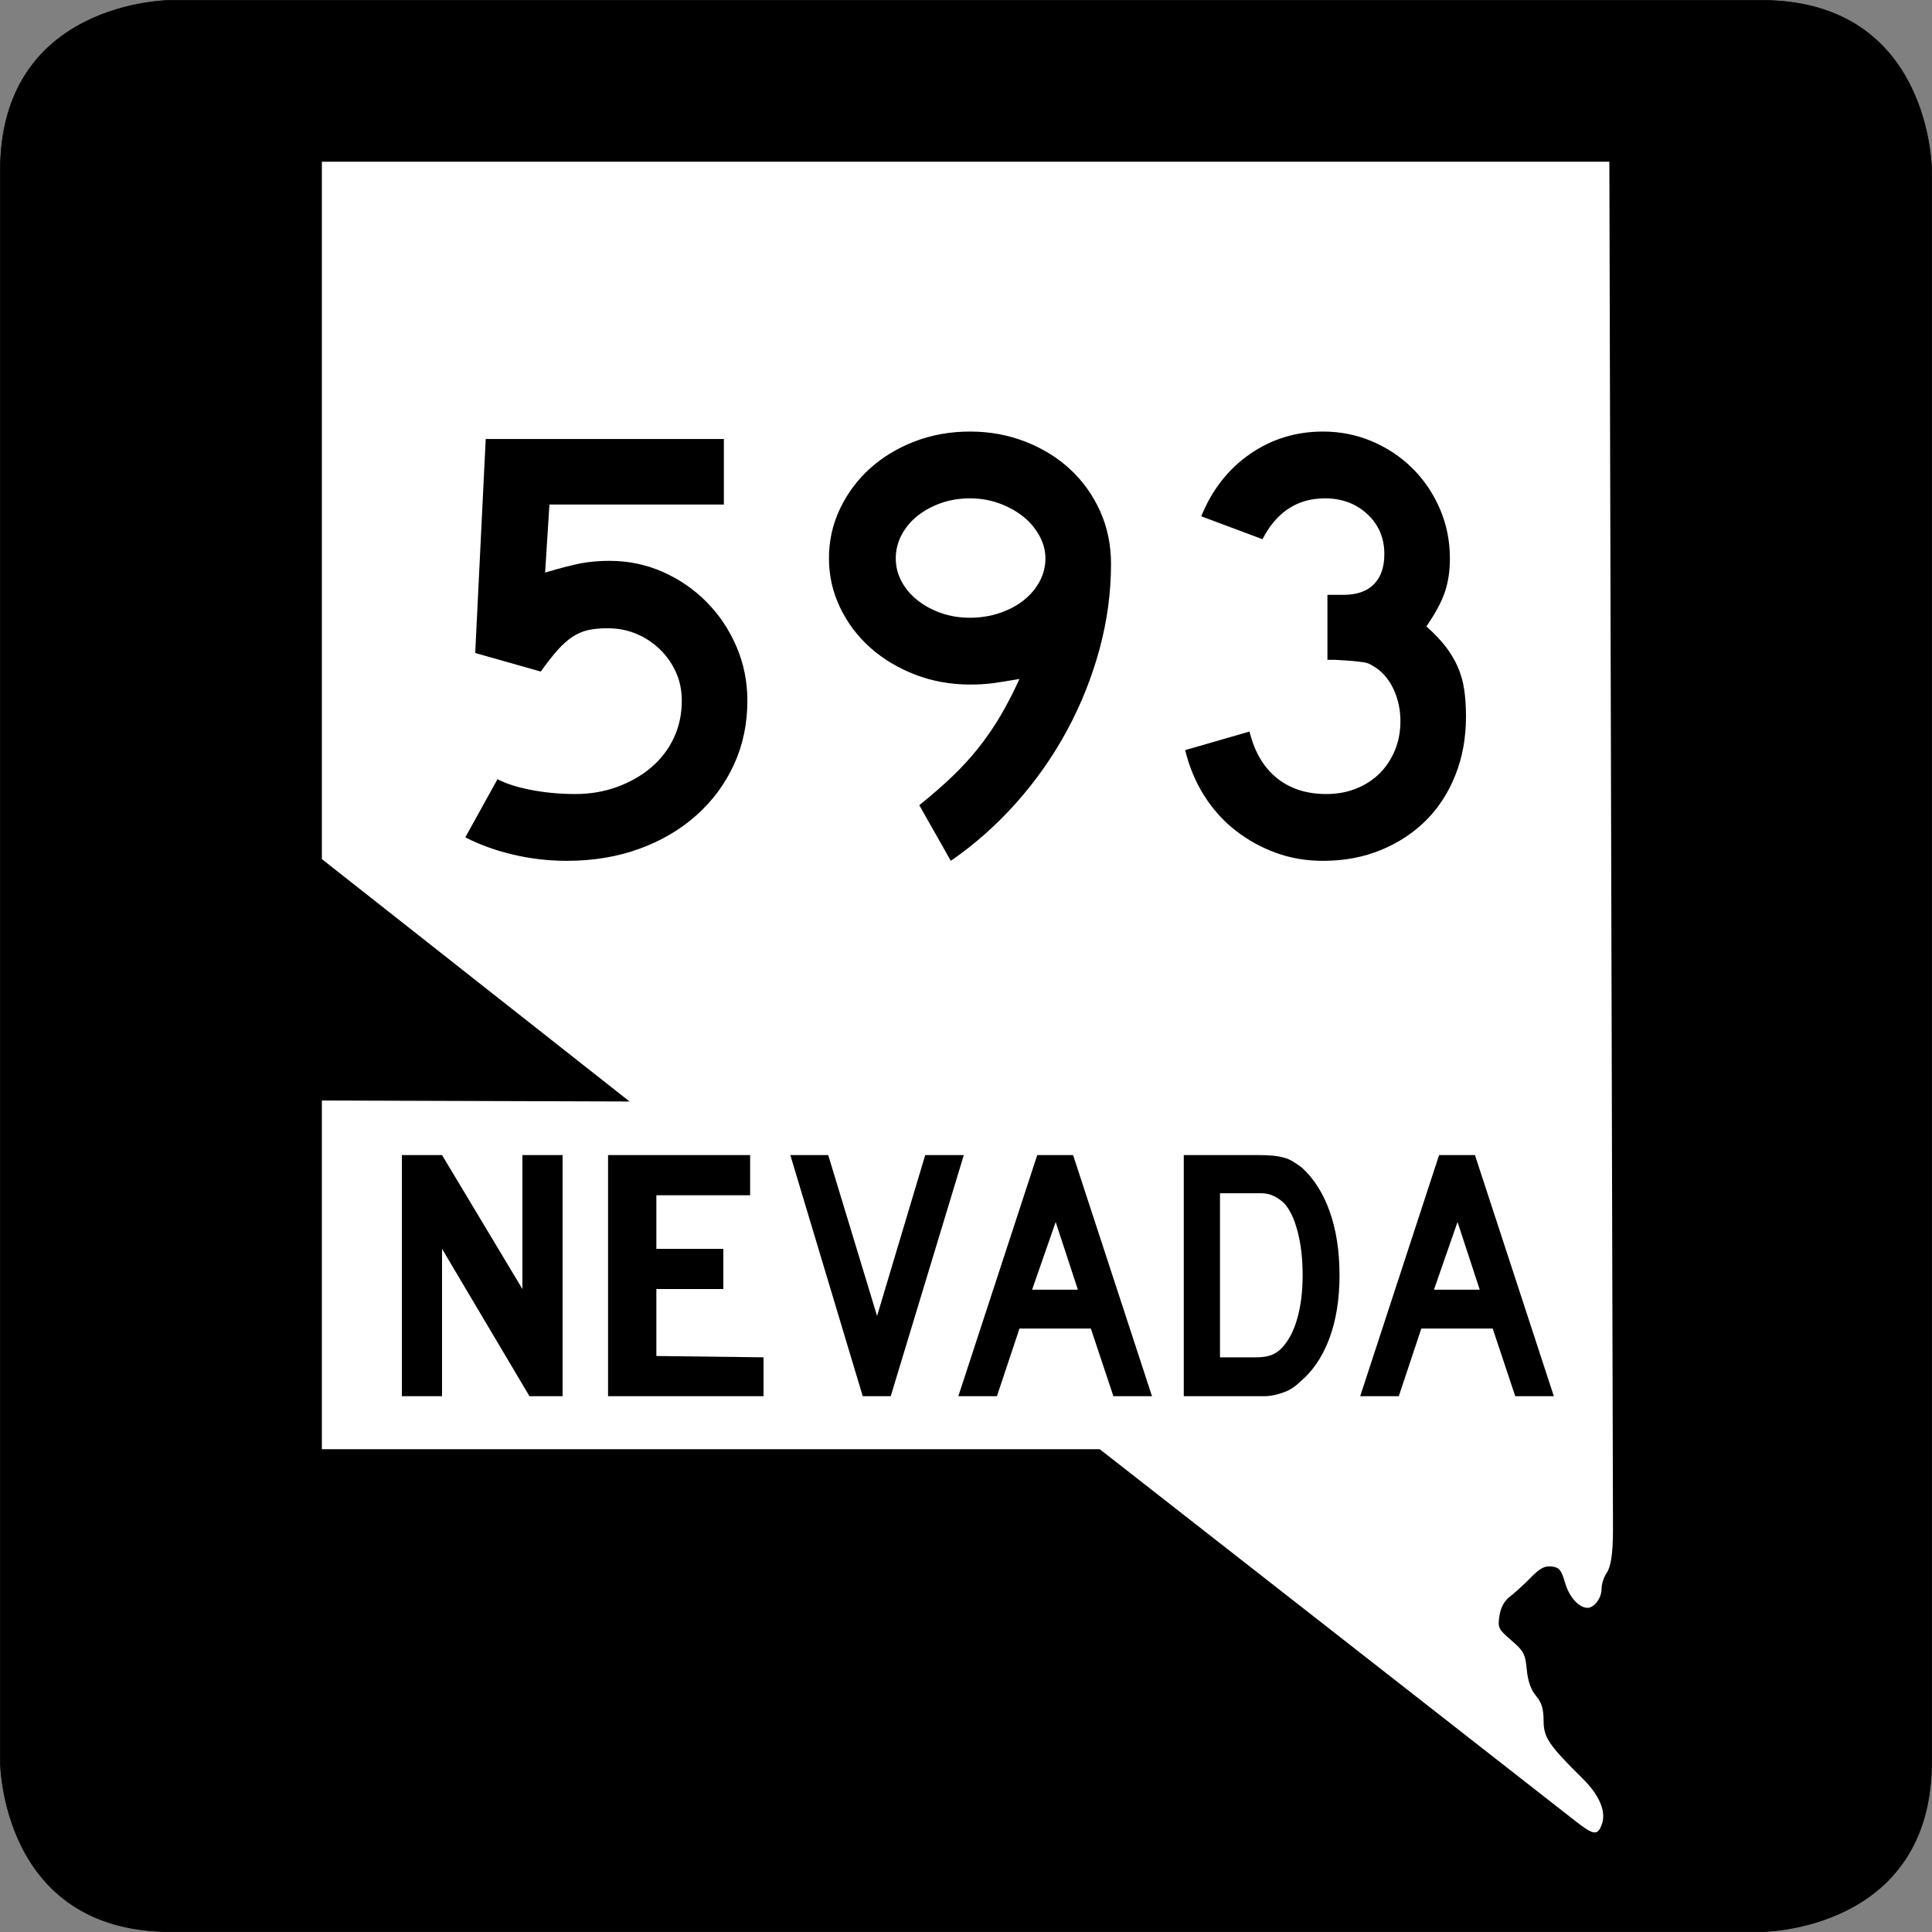 <?xml version="1.0" encoding="UTF-8" standalone="no"?>
<!-- Created with Inkscape (http://www.inkscape.org/) -->
<svg
   xmlns:dc="http://purl.org/dc/elements/1.1/"
   xmlns:cc="http://web.resource.org/cc/"
   xmlns:rdf="http://www.w3.org/1999/02/22-rdf-syntax-ns#"
   xmlns:svg="http://www.w3.org/2000/svg"
   xmlns="http://www.w3.org/2000/svg"
   xmlns:sodipodi="http://sodipodi.sourceforge.net/DTD/sodipodi-0.dtd"
   xmlns:inkscape="http://www.inkscape.org/namespaces/inkscape"
   width="600"
   height="600"
   id="svg2"
   sodipodi:version="0.32"
   inkscape:version="0.45.1"
   version="1.0"
   sodipodi:docbase="C:\Users\Emil\Desktop\Matté's Work\Pix\svg\nv"
   sodipodi:docname="Nevada_593.svg"
   inkscape:output_extension="org.inkscape.output.svg.inkscape">
  <rect width="100%" height="100%" fill="#808080" stroke="none"/>
  <defs
     id="defs4" />
  <sodipodi:namedview
     id="base"
     pagecolor="#ffffff"
     bordercolor="#666666"
     borderopacity="1.0"
     gridtolerance="10000"
     guidetolerance="10"
     objecttolerance="10"
     inkscape:pageopacity="0.0"
     inkscape:pageshadow="2"
     inkscape:zoom="1.19"
     inkscape:cx="191.73079"
     inkscape:cy="300"
     inkscape:document-units="px"
     inkscape:current-layer="layer4"
     width="600px"
     height="600px"
     showgrid="false"
     units="px"
     gridspacingx="16.66px"
     gridspacingy="16.66px"
     grid_units="px"
     gridempspacing="3"
     inkscape:window-width="1339"
     inkscape:window-height="946"
     inkscape:window-x="272"
     inkscape:window-y="15"
     inkscape:grid-points="true"
     showguides="true"
     inkscape:object-nodes="false"
     inkscape:object-points="false" />
  <g
     inkscape:groupmode="layer"
     id="layer4"
     inkscape:label="00"
     style="opacity:1;display:inline">
    <path
       transform="translate(-765,-539.999)"
       style="opacity:1;fill:#000000;fill-opacity:1;fill-rule:evenodd;stroke:#000000;stroke-width:0.196px;stroke-linecap:butt;stroke-linejoin:miter;stroke-opacity:1"
       d="M 765.098,593.021 C 765.098,540.097 818.022,540.097 818.022,540.097 C 818.022,540.097 1259.054,540.097 1311.978,540.097 C 1364.902,540.097 1364.902,593.021 1364.902,593.021 C 1364.902,593.021 1364.902,1034.053 1364.902,1086.977 C 1364.902,1139.901 1311.978,1139.901 1311.978,1139.901 C 1311.978,1139.901 870.946,1139.901 818.022,1139.901 C 765.098,1139.901 765.098,1086.977 765.098,1086.977 L 765.098,593.021 z "
       id="path1888" />
    <path
       transform="translate(-765,-539.999)"
       style="opacity:1;fill:#ffffff;fill-opacity:1"
       d="M 1262.428,1106.679 C 1263.932,1102.723 1261.81,1097.593 1256.496,1092.34 C 1245.938,1081.902 1244.374,1079.58 1244.374,1074.339 C 1244.374,1070.695 1243.783,1068.768 1242.014,1066.65 C 1240.417,1064.737 1239.491,1062.092 1239.151,1058.468 C 1238.699,1053.667 1238.203,1052.73 1234.348,1049.411 C 1230.3,1045.925 1230.086,1045.478 1230.675,1041.766 C 1231.089,1039.152 1232.19,1037.149 1233.94,1035.823 C 1235.391,1034.723 1238.264,1032.099 1240.323,1029.992 C 1243.222,1027.024 1244.699,1026.235 1246.871,1026.492 C 1249.261,1026.774 1249.879,1027.521 1251.043,1031.528 C 1252.332,1035.97 1255.335,1039.323 1258.025,1039.323 C 1260.116,1039.323 1262.374,1036.286 1262.374,1033.474 C 1262.374,1031.986 1263.085,1029.752 1263.955,1028.511 C 1265.097,1026.88 1265.947,1023.145 1265.926,1015.038 L 1264.8,590.219 L 864.96,590.219 L 864.96,806.799 L 960.52,882.079 L 864.96,881.769 L 864.96,990.059 L 1106.53,990.059 L 1254.246,1105.537 C 1259.838,1109.909 1261.103,1110.165 1262.428,1106.679 z "
       id="path2226"
       sodipodi:nodetypes="csssssssssssssscccccccsc" />
    <path
       transform="translate(-765,-539.999)"
       style="font-size:144px;opacity:1;font-family:Roadgeek 2005 Series D"
       d="M 929.428,973.599 L 902.28,927.839 L 902.28,973.599 L 889.8,973.599 L 889.8,898.719 L 902.28,898.719 L 927.24,940.319 L 927.24,898.719 L 939.72,898.719 L 939.72,973.599 L 929.428,973.599 z "
       id="path3274"
       sodipodi:nodetypes="ccccccccccc" />
    <path
       transform="translate(-765,-539.999)"
       style="font-size:144px;opacity:1;font-family:Roadgeek 2005 Series D"
       d="M 953.837,973.599 L 953.837,898.719 L 997.96,898.719 L 997.96,911.199 L 968.84,911.199 L 968.84,927.839 L 989.64,927.839 L 989.64,940.319 L 968.84,940.319 L 968.84,961.119 L 1002.12,961.529 L 1002.12,973.599 L 953.837,973.599 z "
       id="path3272"
       sodipodi:nodetypes="ccccccccccccc" />
    <path
       transform="translate(-765,-539.999)"
       style="font-size:144px;opacity:1;font-family:Roadgeek 2005 Series D"
       d="M 1041.623,973.599 L 1032.926,973.599 L 1010.44,898.719 L 1022.212,898.719 L 1037.38,948.678 L 1052.334,898.719 L 1064.319,898.719 L 1041.623,973.599 z "
       id="path3270" />
    <path
       transform="translate(-765,-539.999)"
       id="path3268"
       style="font-size:144px;opacity:1;font-family:Roadgeek 2005 Series D"
       d="M 1110.774,973.599 L 1103.773,952.59 L 1081.608,952.59 L 1074.607,973.599 L 1062.621,973.599 L 1087.123,898.719 L 1098.258,898.719 L 1122.76,973.599 L 1110.774,973.599 z M 1092.849,919.507 L 1085.531,940.52 L 1099.744,940.52 L 1092.849,919.507 z " />
    <path
       transform="translate(-765,-539.999)"
       id="path3264"
       style="font-size:144px;opacity:1;font-family:Roadgeek 2005 Series D"
       d="M 1181,936.048 C 1181,943.574 1179.922,950.187 1177.765,955.886 C 1175.608,961.585 1172.514,966.074 1168.483,969.353 C 1167.139,970.694 1165.566,971.7 1163.763,972.37 C 1161.96,973.039 1160.139,973.449 1158.301,973.599 L 1154.271,973.599 L 1132.633,973.599 L 1132.633,898.719 L 1155.543,898.719 C 1157.312,898.719 1158.851,898.775 1160.159,898.888 C 1161.466,899.001 1162.65,899.206 1163.711,899.504 C 1164.772,899.802 1165.726,900.211 1166.574,900.733 C 1167.422,901.255 1168.341,901.888 1169.332,902.631 C 1173.08,906.06 1175.961,910.624 1177.977,916.323 C 1179.992,922.022 1181,928.597 1181,936.048 L 1181,936.048 z M 1169.545,936.048 C 1169.545,930.982 1169.032,926.475 1168.006,922.525 C 1166.98,918.576 1165.583,915.632 1163.816,913.695 C 1162.897,912.802 1161.836,912.057 1160.634,911.461 C 1159.432,910.865 1158.089,910.568 1156.605,910.567 L 1143.878,910.567 L 1143.878,961.529 L 1155.119,961.529 C 1156.957,961.529 1158.495,961.306 1159.733,960.859 C 1160.97,960.412 1162.084,959.667 1163.075,958.623 C 1165.196,956.388 1166.805,953.314 1167.901,949.402 C 1168.997,945.491 1169.545,941.039 1169.545,936.048 L 1169.545,936.048 z " />
    <path
       transform="translate(-765,-539.999)"
       id="path3260"
       style="font-size:144px;opacity:1;font-family:Roadgeek 2005 Series D"
       d="M 1235.574,973.599 L 1228.573,952.59 L 1206.408,952.59 L 1199.407,973.599 L 1187.421,973.599 L 1211.923,898.719 L 1223.058,898.719 L 1247.56,973.599 L 1235.574,973.599 z M 1217.649,919.507 L 1210.331,940.52 L 1224.543,940.52 L 1217.649,919.507 z " />
    <path
       transform="matrix(2.668,0,0,2.668,-501.884,-268.983)"
       style="font-size:72px;font-weight:normal;text-align:center;text-anchor:middle;display:inline"
       d="M 275.108,182.372 C 275.108,185.06 274.592,187.532 273.56,189.789 C 272.528,192.045 271.076,194.013 269.204,195.693 C 267.332,197.372 265.112,198.68 262.544,199.616 C 259.976,200.552 257.156,201.02 254.084,201.02 C 251.972,201.02 249.896,200.78 247.856,200.301 C 245.816,199.821 243.956,199.149 242.276,198.285 L 246.02,191.517 C 247.028,192.044 248.348,192.464 249.98,192.776 C 251.612,193.088 253.315,193.244 255.091,193.244 C 256.819,193.244 258.439,192.968 259.951,192.417 C 261.463,191.865 262.783,191.109 263.911,190.149 C 265.04,189.189 265.916,188.049 266.539,186.729 C 267.163,185.409 267.474,183.957 267.474,182.372 C 267.474,181.172 267.247,180.069 266.791,179.061 C 266.335,178.053 265.712,177.165 264.92,176.397 C 264.128,175.628 263.216,175.028 262.184,174.596 C 261.152,174.164 260.036,173.948 258.835,173.948 C 257.972,173.948 257.216,174.02 256.568,174.164 C 255.92,174.308 255.308,174.572 254.731,174.956 C 254.155,175.34 253.579,175.856 253.003,176.504 C 252.427,177.152 251.779,177.98 251.059,178.988 L 243.427,176.828 L 244.651,151.916 L 272.372,151.916 L 272.372,159.549 L 252.067,159.549 L 251.564,167.468 C 253.339,166.941 254.731,166.581 255.739,166.389 C 256.747,166.197 257.851,166.101 259.052,166.101 C 261.26,166.101 263.335,166.533 265.279,167.397 C 267.223,168.26 268.927,169.436 270.391,170.924 C 271.855,172.413 273.007,174.141 273.848,176.109 C 274.688,178.077 275.108,180.164 275.108,182.372 L 275.108,182.372 z M 317.436,166.462 C 317.436,169.774 316.992,173.074 316.103,176.361 C 315.215,179.649 313.955,182.805 312.323,185.829 C 310.691,188.854 308.723,191.661 306.42,194.253 C 304.116,196.844 301.572,199.1 298.788,201.02 L 295.116,194.54 C 296.556,193.389 297.84,192.273 298.968,191.193 C 300.096,190.113 301.116,188.996 302.027,187.844 C 302.939,186.692 303.779,185.468 304.548,184.173 C 305.316,182.877 306.06,181.437 306.779,179.852 C 305.387,180.092 304.32,180.26 303.575,180.356 C 302.831,180.452 301.979,180.5 301.02,180.5 C 298.764,180.5 296.64,180.116 294.648,179.349 C 292.656,178.581 290.916,177.537 289.427,176.217 C 287.939,174.898 286.763,173.338 285.9,171.537 C 285.036,169.737 284.604,167.829 284.604,165.813 C 284.604,163.749 285.036,161.817 285.9,160.017 C 286.763,158.217 287.927,156.657 289.391,155.337 C 290.855,154.017 292.583,152.973 294.575,152.205 C 296.568,151.436 298.716,151.052 301.02,151.052 C 303.324,151.052 305.484,151.448 307.5,152.241 C 309.515,153.033 311.255,154.113 312.719,155.481 C 314.183,156.848 315.336,158.468 316.176,160.34 C 317.016,162.212 317.436,164.253 317.436,166.462 L 317.436,166.462 z M 309.802,165.813 C 309.802,164.901 309.563,164.012 309.083,163.148 C 308.603,162.284 307.967,161.54 307.176,160.916 C 306.384,160.292 305.46,159.788 304.404,159.404 C 303.348,159.02 302.22,158.828 301.02,158.828 C 299.82,158.828 298.704,159.008 297.672,159.369 C 296.64,159.729 295.728,160.221 294.936,160.845 C 294.143,161.469 293.519,162.213 293.064,163.077 C 292.608,163.94 292.38,164.852 292.38,165.813 C 292.38,166.773 292.608,167.673 293.064,168.513 C 293.519,169.353 294.143,170.085 294.936,170.709 C 295.728,171.333 296.64,171.825 297.672,172.184 C 298.704,172.544 299.82,172.724 301.02,172.724 C 302.22,172.724 303.36,172.544 304.44,172.184 C 305.52,171.825 306.456,171.333 307.248,170.709 C 308.04,170.085 308.664,169.353 309.119,168.513 C 309.575,167.673 309.802,166.773 309.802,165.813 L 309.802,165.813 z M 358.755,184.244 C 358.755,186.692 358.347,188.948 357.531,191.012 C 356.716,193.076 355.576,194.84 354.111,196.304 C 352.647,197.768 350.895,198.92 348.856,199.76 C 346.816,200.6 344.572,201.02 342.124,201.02 C 340.156,201.02 338.319,200.708 336.616,200.084 C 334.912,199.46 333.352,198.596 331.936,197.492 C 330.519,196.389 329.307,195.045 328.299,193.46 C 327.291,191.876 326.547,190.101 326.067,188.133 L 333.555,185.973 C 334.132,188.324 335.189,190.124 336.724,191.372 C 338.26,192.62 340.18,193.244 342.485,193.244 C 343.78,193.244 344.955,193.028 346.011,192.596 C 347.067,192.164 347.967,191.576 348.712,190.833 C 349.456,190.089 350.044,189.201 350.476,188.169 C 350.908,187.137 351.124,185.997 351.124,184.749 C 351.124,183.501 350.884,182.325 350.404,181.221 C 349.923,180.116 349.251,179.252 348.389,178.628 C 348.1,178.436 347.848,178.28 347.632,178.16 C 347.416,178.04 347.152,177.956 346.84,177.908 C 346.528,177.861 346.12,177.813 345.616,177.764 C 345.112,177.716 344.404,177.668 343.491,177.621 L 342.627,177.621 L 342.627,169.845 L 342.627,170.061 L 342.843,170.061 L 342.988,170.061 L 344.5,170.061 C 346.036,170.061 347.212,169.653 348.028,168.837 C 348.844,168.021 349.252,166.845 349.252,165.308 C 349.252,163.436 348.592,161.888 347.272,160.664 C 345.953,159.44 344.308,158.828 342.34,158.828 C 339.124,158.828 336.7,160.413 335.067,163.581 L 327.939,160.916 C 329.187,157.844 331.071,155.432 333.591,153.68 C 336.111,151.928 338.956,151.052 342.124,151.052 C 344.14,151.052 346.048,151.436 347.848,152.205 C 349.648,152.973 351.221,154.029 352.565,155.373 C 353.909,156.717 354.964,158.289 355.732,160.088 C 356.499,161.888 356.883,163.796 356.883,165.813 C 356.883,167.253 356.691,168.549 356.308,169.701 C 355.924,170.854 355.204,172.197 354.148,173.732 C 355.06,174.548 355.804,175.328 356.38,176.072 C 356.956,176.817 357.424,177.597 357.784,178.413 C 358.144,179.228 358.396,180.104 358.54,181.04 C 358.684,181.976 358.755,183.044 358.755,184.244 L 358.755,184.244 z "
       id="flowRoot2198" />
  </g>
</svg>
